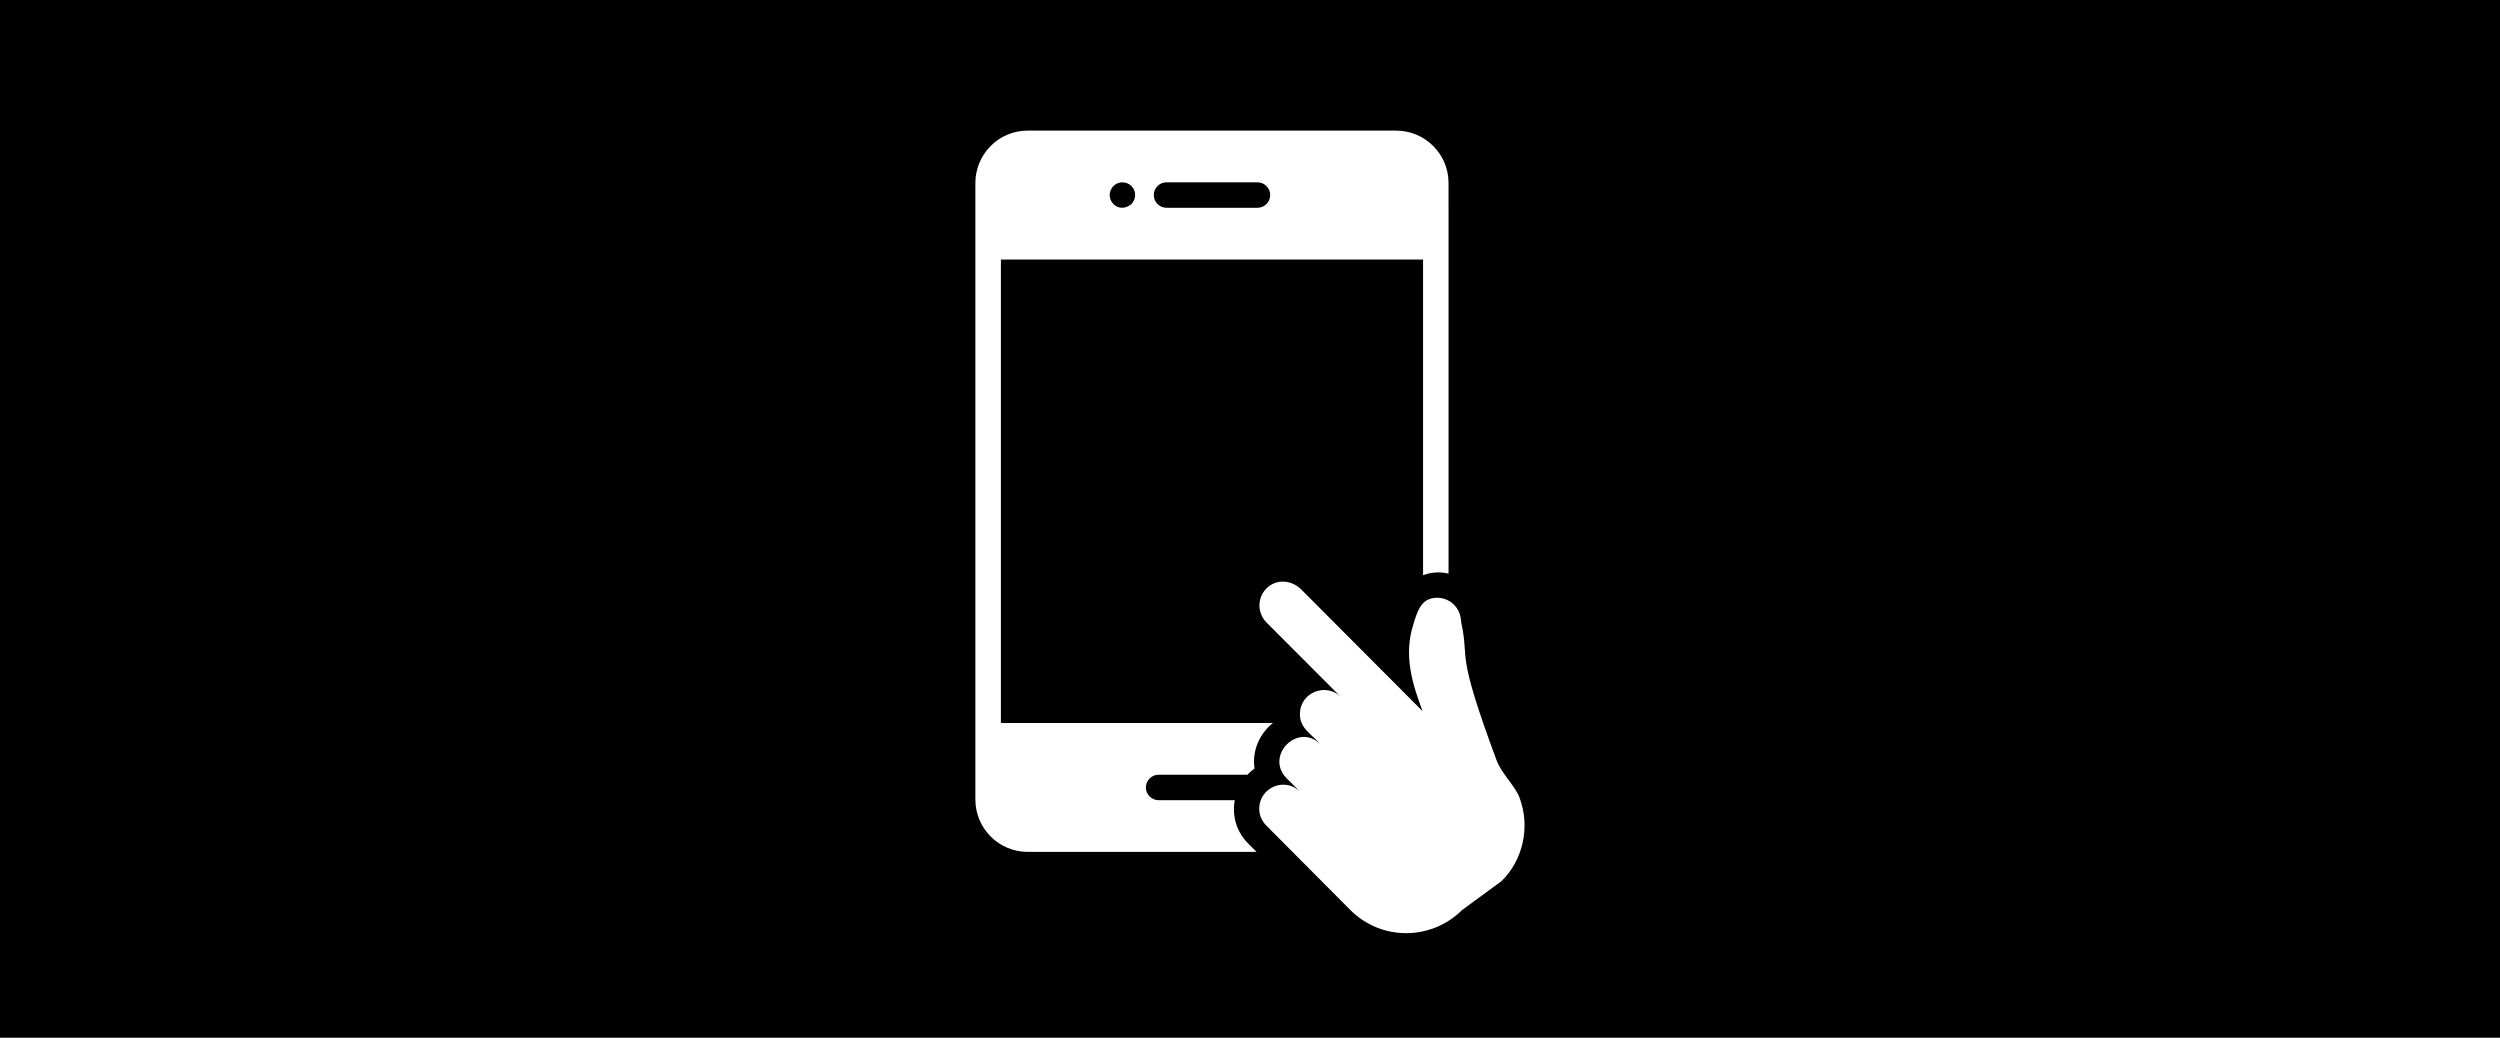 <?xml version="1.0" encoding="UTF-8"?>
<svg id="Layer_1" data-name="Layer 1" xmlns="http://www.w3.org/2000/svg" viewBox="0 0 530 220">
  <defs>
    <style>
      .cls-1 {
        fill: #000;
      }

      .cls-1, .cls-2 {
        stroke-width: 0px;
      }

      .cls-2 {
        fill: #fff;
      }
    </style>
  </defs>
  <rect class="cls-1" width="530" height="220"/>
  <g>
    <path class="cls-2" d="M295.96,27.69h-78.08c-6.27,0-11.1,5.1-11.1,11.1v130.71c0,6.13,4.97,11.1,11.1,11.1h48.51l-1.78-1.78c-2.57-2.57-3.43-6-2.84-9.18h-16.15c-1.49,0-2.7-1.22-2.7-2.7s1.22-2.7,2.7-2.7h18.85c.43-.49.95-.92,1.49-1.32-.57-3.73,1.05-7.35,3.89-9.64h-57.66V55.02h89.5v66.93c1.78-.68,3.65-.76,5.4-.35V38.79c0-6.16-5-11.1-11.13-11.1ZM239.87,43.27c-1.4,1.13-2.87.94-3.81,0-1.05-1.05-1.11-2.73,0-3.83,1.14-1.14,2.87-.95,3.81,0,.94.99,1.14,2.55,0,3.83ZM266.58,44.05h-19.28c-1.49,0-2.7-1.21-2.7-2.7s1.21-2.7,2.7-2.7h19.28c1.49,0,2.7,1.21,2.7,2.7,0,1.49-1.21,2.7-2.7,2.7Z"/>
    <path class="cls-2" d="M318.3,186.81l-8.35,6.13c-6.56,6.51-17.15,6.54-23.69-.03l-17.82-17.91c-1-1-1.49-2.3-1.49-3.59.08-4.56,5.51-6.72,8.64-3.59l-2.84-2.84c-4.67-4.75,2.43-11.96,7.18-7.18-1.84-2.19-4.38-3.32-4.35-6.45.08-4.7,5.62-6.62,8.62-3.65l-15.72-15.75c-2.19-2.24-1.97-6.05.86-7.89,2.05-1.32,4.78-.84,6.51.89,1.2,1.2-6.45-6.47,25.74,25.82-2.16-5.76-4.07-11.79-1.97-18.34.81-2.75,1.59-5.32,4.4-5.67s5.32,1.62,5.67,4.4l.11.89c1.81,8.5-1.4,5.25,7.48,29.14.95,2.65,3.92,5.46,4.81,7.78,2.54,6.57.54,13.7-3.79,17.84Z"/>
  </g>
</svg>